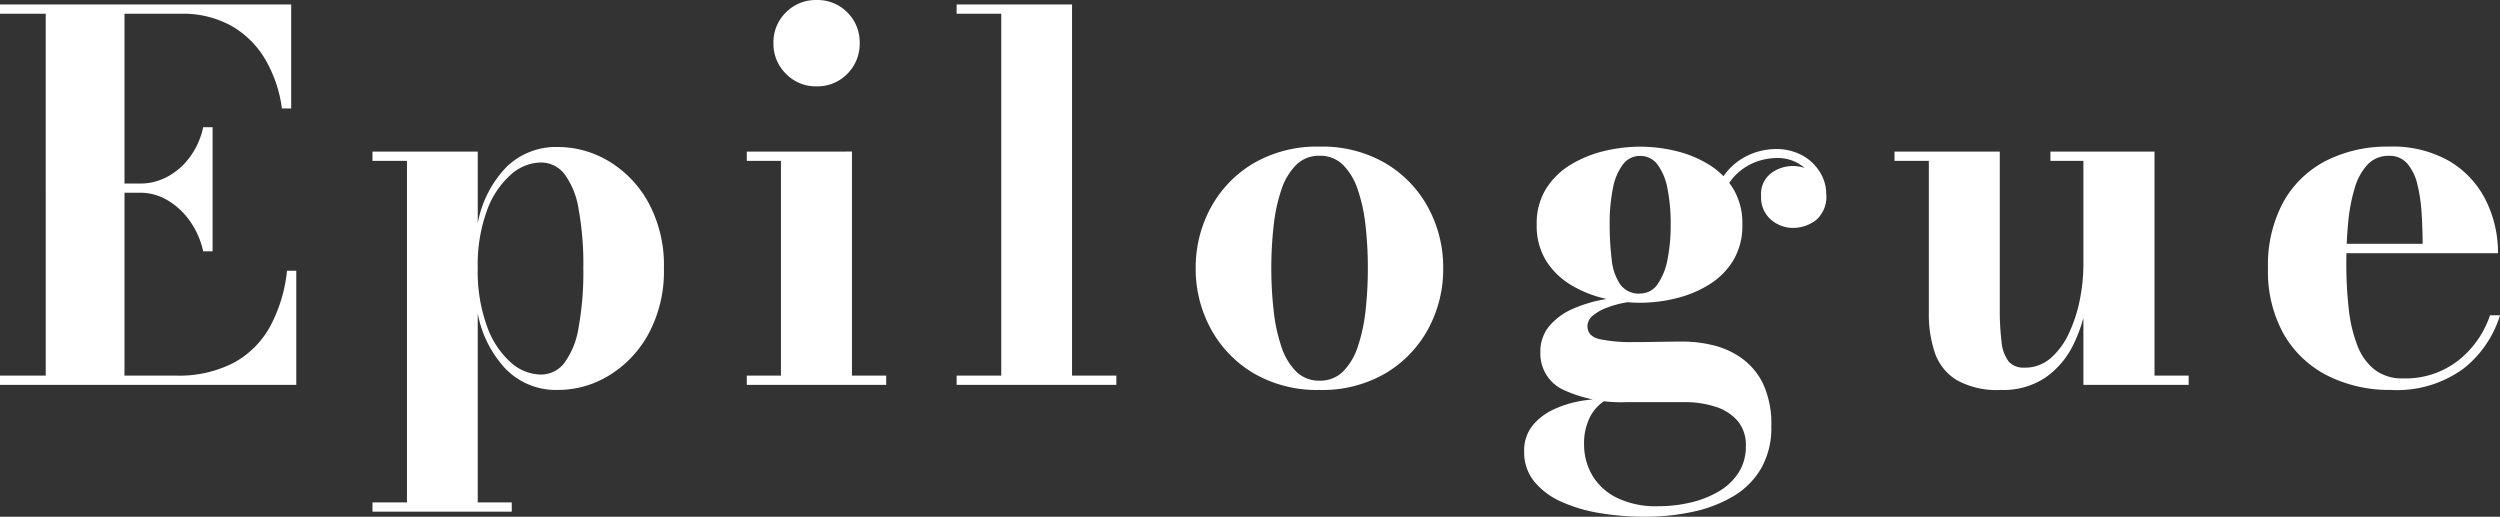 <svg xmlns="http://www.w3.org/2000/svg" width="123.229" height="25.471"><rect width="100%" height="100%" fill="#333333" stroke="none"/><path data-name="パス 19618" d="M-.001 18.971v-.457h2.255V.678H-.001V.221h14.354v5.125h-.457a6.459 6.459 0 00-.807-2.395 4.557 4.557 0 00-1.664-1.665A4.9 4.9 0 008.918.678H6.136v17.836h2.526a5.868 5.868 0 002.861-.633 4.5 4.5 0 001.792-1.79 7.374 7.374 0 00.832-2.745h.457v5.625zm10.017-6.581a4.069 4.069 0 00-.651-1.488 3.561 3.561 0 00-1.1-1.027 2.639 2.639 0 00-1.354-.376H5.474v-.451h1.437a2.824 2.824 0 001.354-.344 3.324 3.324 0 001.1-.97 3.833 3.833 0 00.651-1.463h.463v6.119zm8.344 12.831v-.457h1.7V7.928h-1.7v-.457h5.189v3.538a5.388 5.388 0 011.409-2.77 3.487 3.487 0 012.537-.993 4.87 4.87 0 012.534.713 5.4 5.4 0 011.946 2.05 6.468 6.468 0 01.75 3.212 6.5 6.5 0 01-.75 3.219 5.434 5.434 0 01-1.945 2.062 4.838 4.838 0 01-2.535.719 3.471 3.471 0 01-2.534-1 5.433 5.433 0 01-1.413-2.78v9.323h1.677v.457zm8.287-6.759a1.452 1.452 0 001.17-.571 3.992 3.992 0 00.7-1.732 15.185 15.185 0 00.236-2.939 15.086 15.086 0 00-.236-2.932 3.909 3.909 0 00-.7-1.717 1.461 1.461 0 00-1.17-.561 2.273 2.273 0 00-1.461.593 4.284 4.284 0 00-1.175 1.753 7.779 7.779 0 00-.462 2.864 7.872 7.872 0 00.462 2.879 4.308 4.308 0 001.172 1.772 2.266 2.266 0 001.463.591zm13.6-14.206a2.044 2.044 0 01-1.506-.619 2.059 2.059 0 01-.616-1.509A2.05 2.05 0 0138.741.61a2.06 2.06 0 011.506-.609 2.061 2.061 0 011.519.609 2.061 2.061 0 01.609 1.518 2.07 2.07 0 01-.609 1.51 2.045 2.045 0 01-1.517.618zm1.747 3.215v11.043h1.689v.457h-6.872v-.457h1.683V7.928h-1.683v-.457zM52.843.221v18.293h2.183v.457h-7.872v-.457h2.2V.678h-2.2V.221zm12.2 19a6.189 6.189 0 01-3.255-.825 5.7 5.7 0 01-2.105-2.188 6.154 6.154 0 01-.745-2.987 6.154 6.154 0 01.745-2.988 5.677 5.677 0 012.105-2.184 6.206 6.206 0 013.256-.822 6.191 6.191 0 013.253.822 5.66 5.66 0 012.1 2.185 6.175 6.175 0 01.741 2.987 6.175 6.175 0 01-.737 2.987 5.681 5.681 0 01-2.1 2.188 6.174 6.174 0 01-3.257.825zm0-.457a1.589 1.589 0 001.148-.442 3.059 3.059 0 00.73-1.214 8.183 8.183 0 00.386-1.773 18.511 18.511 0 00.116-2.114 18.483 18.483 0 00-.115-2.117 8.18 8.18 0 00-.386-1.77 3.059 3.059 0 00-.73-1.214 1.589 1.589 0 00-1.147-.442 1.589 1.589 0 00-1.147.442 3.059 3.059 0 00-.73 1.214 8.18 8.18 0 00-.385 1.77 18.487 18.487 0 00-.118 2.117 18.507 18.507 0 00.118 2.114 8.182 8.182 0 00.386 1.773 3.059 3.059 0 00.73 1.214 1.589 1.589 0 001.145.442zm16.04 6.707a13.467 13.467 0 01-2.216-.178 7.557 7.557 0 01-1.912-.565 3.591 3.591 0 01-1.335-1 2.277 2.277 0 01-.491-1.472 1.954 1.954 0 01.418-1.285 2.884 2.884 0 011.04-.791 5.218 5.218 0 011.25-.4 6.14 6.14 0 011.053-.109h.346a2.1 2.1 0 00-.854.866 2.876 2.876 0 00-.3 1.369 2.987 2.987 0 00.4 1.515 2.862 2.862 0 001.213 1.114 4.413 4.413 0 002.032.418 6.968 6.968 0 001.592-.18 4.963 4.963 0 001.39-.543 2.9 2.9 0 00.983-.924 2.372 2.372 0 00.364-1.321 1.827 1.827 0 00-.414-1.248 2.4 2.4 0 00-1.1-.694 4.862 4.862 0 00-1.5-.221h-2.867a6.84 6.84 0 01-3.083-.592 1.963 1.963 0 01-1.164-1.87 1.948 1.948 0 01.448-1.3 3.208 3.208 0 011.187-.853 6.782 6.782 0 011.628-.469 10.977 10.977 0 011.777-.146l-.023.242a4.845 4.845 0 00-.816.079 4.961 4.961 0 00-.891.241 2.443 2.443 0 00-.71.392.675.675 0 00-.279.528q0 .506.613.647a7.619 7.619 0 001.638.141q.437 0 .872-.006l.849-.013q.415-.006.765-.006a6.265 6.265 0 011.458.181 4.066 4.066 0 011.409.641 3.334 3.334 0 011.058 1.271 4.7 4.7 0 01.4 2.091 4.024 4.024 0 01-.5 2.063 3.846 3.846 0 01-1.37 1.375 6.573 6.573 0 01-1.995.767 11.114 11.114 0 01-2.363.245zm-.236-10.547a7.609 7.609 0 01-1.775-.215 5.7 5.7 0 01-1.653-.674 3.658 3.658 0 01-1.213-1.19 3.259 3.259 0 01-.459-1.774 3.242 3.242 0 01.459-1.765 3.668 3.668 0 011.213-1.187 5.708 5.708 0 011.653-.674 7.606 7.606 0 011.775-.215 7.476 7.476 0 011.769.215 5.558 5.558 0 011.628.674 3.62 3.62 0 011.191 1.187 3.294 3.294 0 01.448 1.765 3.311 3.311 0 01-.45 1.769 3.61 3.61 0 01-1.191 1.19 5.554 5.554 0 01-1.628.674 7.479 7.479 0 01-1.767.22zm0-.457a1.019 1.019 0 00.852-.451 3.088 3.088 0 00.493-1.218 8.525 8.525 0 00.159-1.727 8.785 8.785 0 00-.159-1.779 2.83 2.83 0 00-.493-1.183 1.04 1.04 0 00-.852-.423 1.04 1.04 0 00-.853.423 2.83 2.83 0 00-.493 1.183 8.785 8.785 0 00-.158 1.779 13.942 13.942 0 00.1 1.723 2.669 2.669 0 00.415 1.218 1.132 1.132 0 00.989.459zm7.536-3.234a1.642 1.642 0 01-1.093-.409 1.446 1.446 0 01-.482-1.166 1.284 1.284 0 01.494-1.122 1.819 1.819 0 011.081-.353 1.928 1.928 0 011.084.353 1.142 1.142 0 01.528 1.009h-.45a1.665 1.665 0 00-.543-1.222 2.006 2.006 0 00-1.467-.533 2.99 2.99 0 00-1.061.222 2.76 2.76 0 00-1.075.785 3.7 3.7 0 00-.746 1.591l-.322-.233a3.842 3.842 0 01.788-1.69 3.083 3.083 0 011.178-.866 3.283 3.283 0 011.2-.253 2.675 2.675 0 011.361.325 2.323 2.323 0 01.86.831 2.029 2.029 0 01.3 1.044 1.518 1.518 0 01-.515 1.313 1.867 1.867 0 01-1.12.374zm10.236 7.988a4.049 4.049 0 01-2.183-.494 2.547 2.547 0 01-1.066-1.344 5.9 5.9 0 01-.295-1.937V7.928h-1.692v-.457h5.189v7.694a12.953 12.953 0 00.09 1.7 1.845 1.845 0 00.352.957.97.97 0 00.776.3 1.913 1.913 0 001.271-.451 3.6 3.6 0 00.907-1.216 7.061 7.061 0 00.543-1.646 8.725 8.725 0 00.182-1.748l.341-.034a11.36 11.36 0 01-.189 1.965 7.449 7.449 0 01-.662 2.029 4.224 4.224 0 01-1.349 1.581 3.719 3.719 0 01-2.215.619zm4.075-.25V7.928h-1.625v-.457h5.131v11.043h1.683v.457zm15.167.25a6.8 6.8 0 01-3.112-.694 5.187 5.187 0 01-2.166-2.031 6.329 6.329 0 01-.79-3.275 6.515 6.515 0 01.761-3.272 5.039 5.039 0 012.106-2.028 6.649 6.649 0 013.091-.694 5.608 5.608 0 013.032.744 4.667 4.667 0 011.769 1.947 5.817 5.817 0 01.579 2.563h-9.66v-.463h5.947q-.006-.75-.053-1.516a7.913 7.913 0 00-.205-1.4 2.461 2.461 0 00-.493-1.03 1.14 1.14 0 00-.913-.391 1.4 1.4 0 00-1.042.42 2.83 2.83 0 00-.64 1.155 8.477 8.477 0 00-.324 1.689q-.094.954-.094 2.029a19.806 19.806 0 00.119 2.248 7.126 7.126 0 00.422 1.8 2.767 2.767 0 00.855 1.2 2.223 2.223 0 001.409.43 4.225 4.225 0 002.71-.881 4.753 4.753 0 001.568-2.232h.492a5.321 5.321 0 01-1.802 2.632 5.544 5.544 0 01-3.566 1.05z" fill="#fff"/></svg>